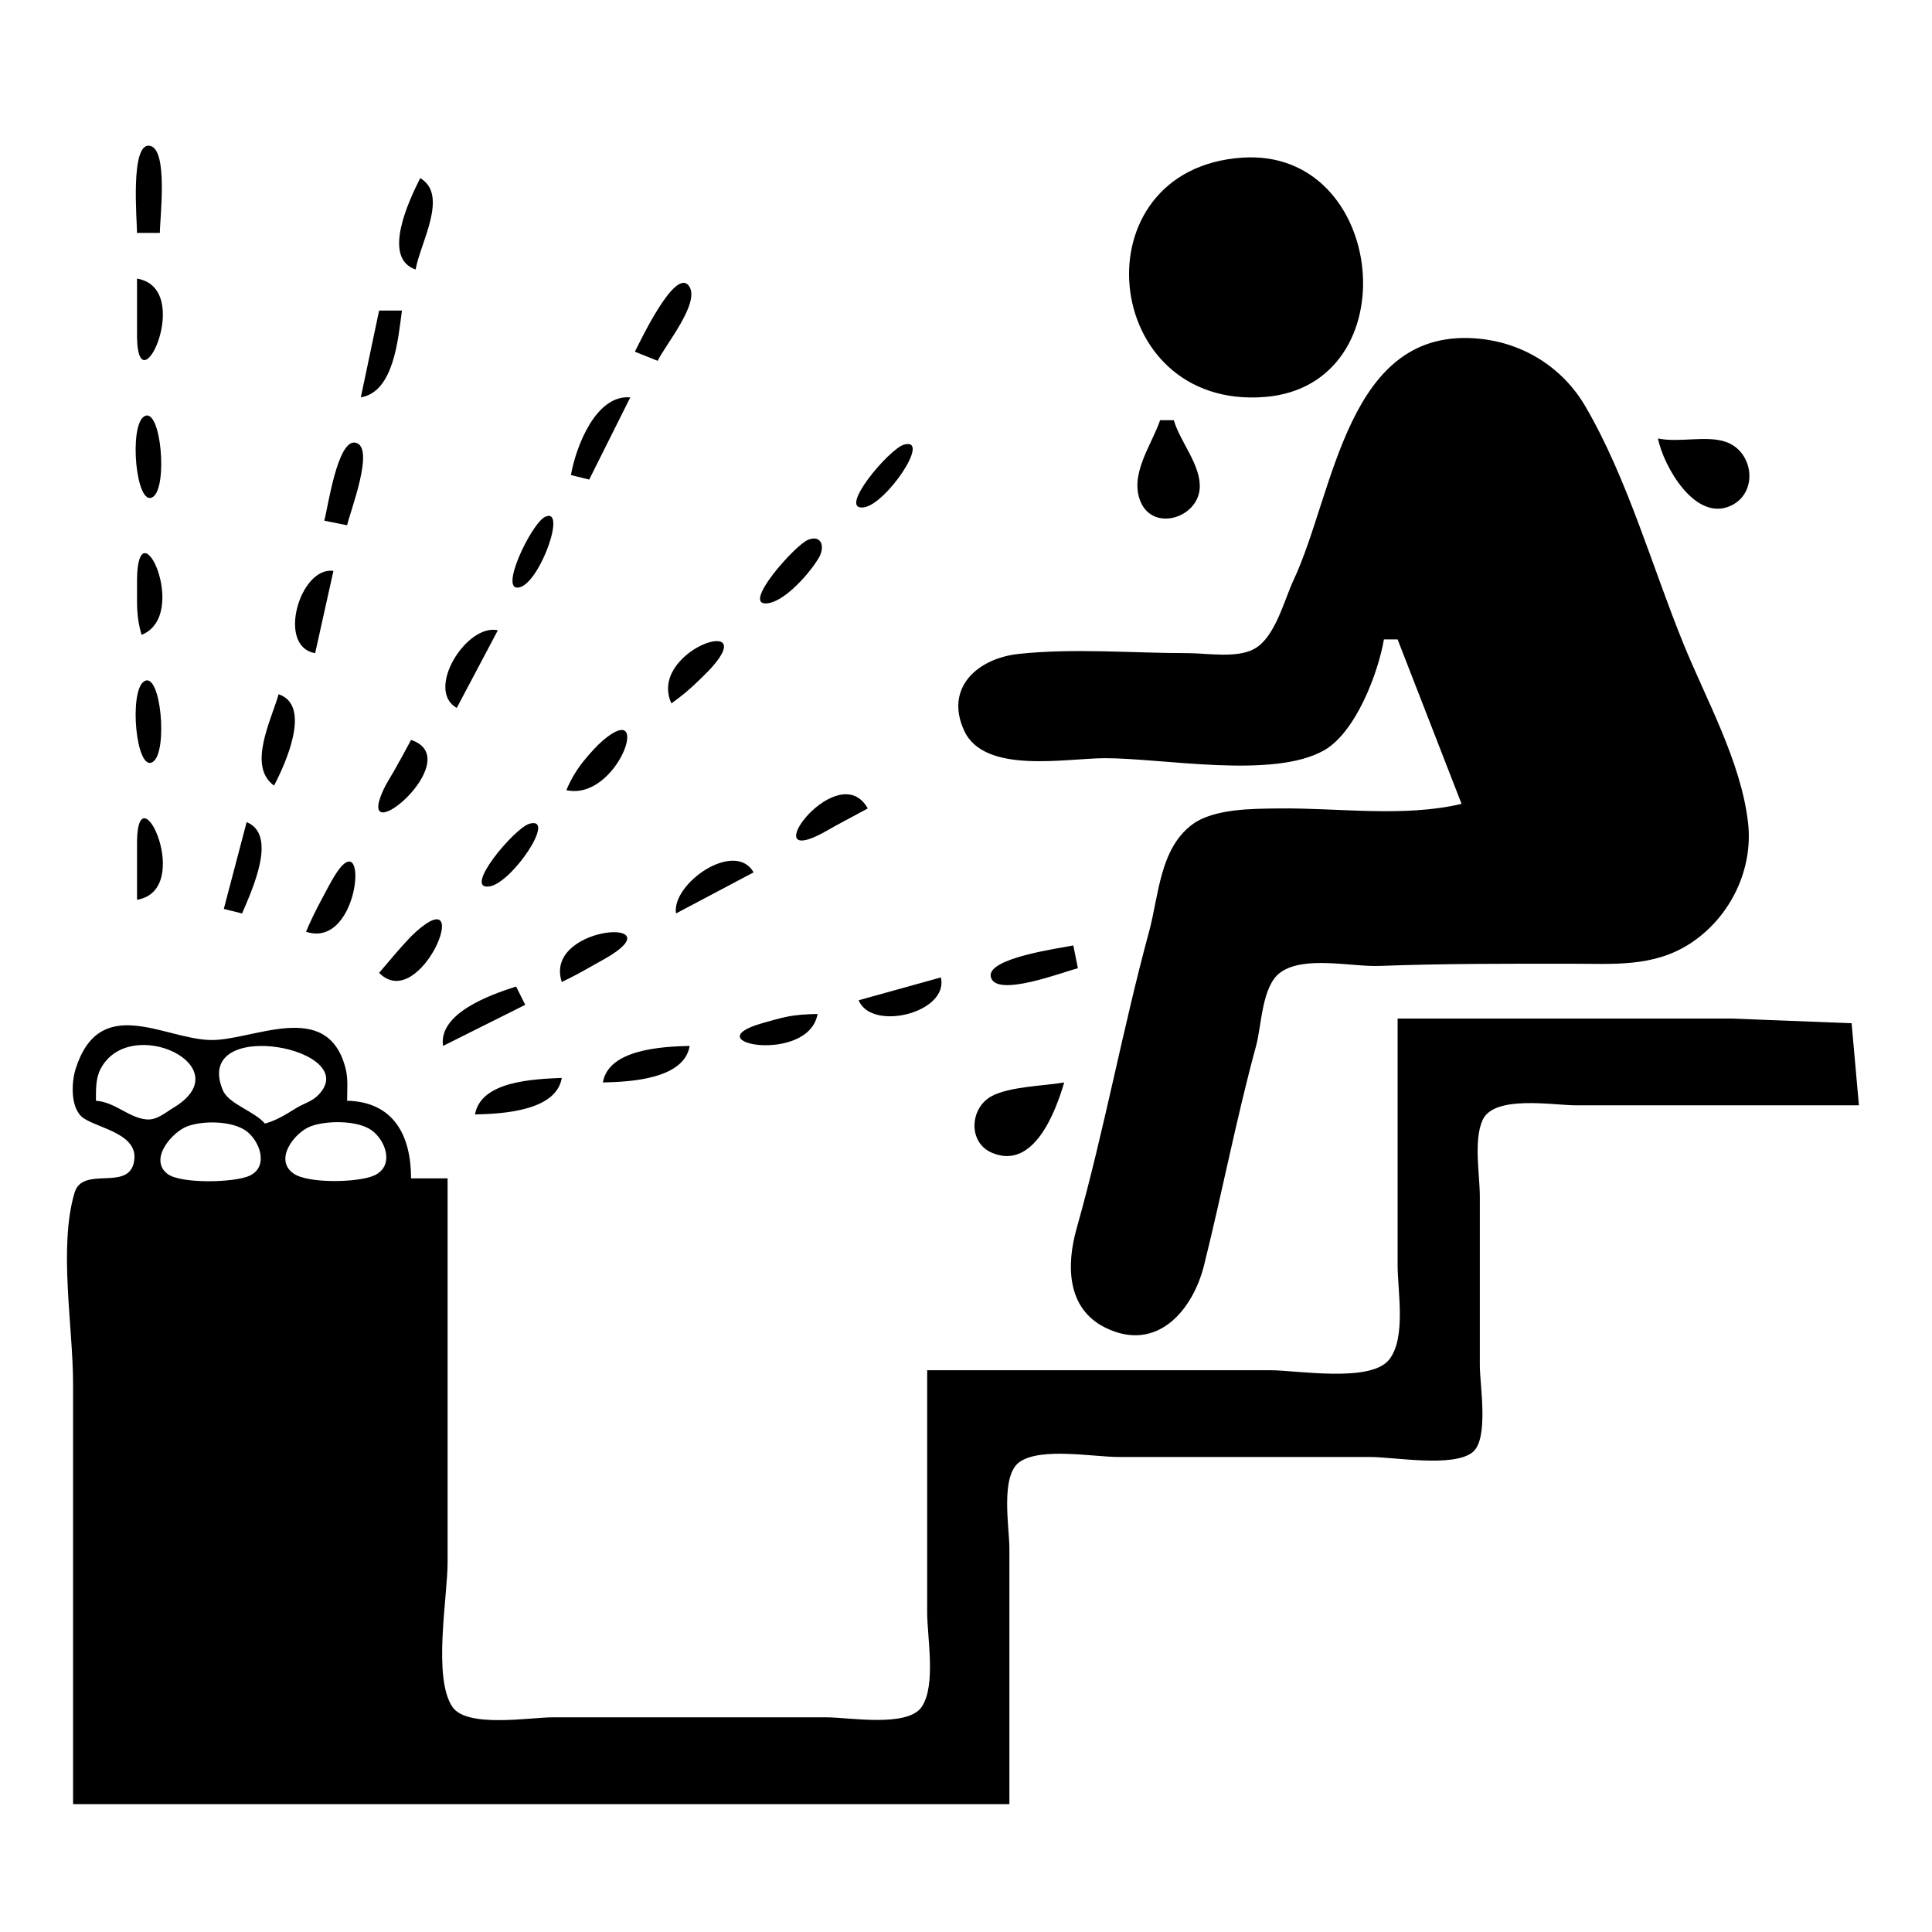 <?xml version="1.0" standalone="yes"?>
<svg class="pictogram" xmlns="http://www.w3.org/2000/svg" viewBox="0 0 423 423">
<path class="path" d="M30 51L35 51C35 47.783 36.877 32.725 32.83 31.921C28.452 31.051 30 48.272 30 51M272 34.515C235.737 36.956 240.811 89.876 277 86.907C308.722 84.304 303.722 32.379 272 34.515M92 39C89.504 43.966 83.564 56.53 91 59C91.977 53.253 98.309 42.678 92 39M30 61L30 69L30.005 73.999C30.297 89.468 42.586 63.1 30 61M139 77L144 79C145.578 75.624 153.374 66.316 150.883 62.662C147.887 58.269 140.088 74.933 139 77M83 68L79 87C86.24 85.802 87.157 74.254 88 68L83 68M303 140L306 140L320 176C307.392 179.002 292.902 176.85 280 177.004C274.316 177.071 265.754 177.015 261.043 180.514C253.895 185.822 253.719 196.106 251.576 204C245.735 225.514 241.767 247.531 235.71 269C233.49 276.869 233.479 286.475 242.004 290.682C253.259 296.237 261.146 286.945 263.625 277C267.599 261.053 270.689 244.862 275.011 229C276.249 224.457 276.254 215.905 280.303 212.938C285.487 209.14 295.93 211.715 302 211.486C315.993 210.958 329.984 211 344 211C353.153 211 361.959 211.816 369.999 206.612C378.76 200.942 383.949 190.445 382.713 180C381.131 166.64 373.64 153.364 368.603 141C361.684 124.016 356.364 104.85 347.123 89C342.207 80.567 333.731 75.173 324 74.174C294.83 71.181 292.248 107.743 283.22 127C281.13 131.459 279.249 139.339 274.787 141.972C270.961 144.23 264.284 143 260 143C247.85 143 235.081 141.875 223 143.174C214.192 144.121 206.741 150.46 211.09 159.957C215.51 169.61 233.382 166 242 166C254.682 166 278.777 170.615 289.907 164.276C296.807 160.346 301.708 147.48 303 140M125 104L129 105L138 87C130.494 86.356 126.129 97.669 125 104M31.545 91.176C28.177 93.307 29.768 111.158 33.455 108.824C36.822 106.693 35.232 88.842 31.545 91.176M254 92C252.138 97.458 247.189 103.927 249.742 109.891C252.529 116.402 262.168 113.434 262.664 106.995C263.053 101.936 258.384 96.793 257 92L254 92M71 114L76 115C76.585 112.174 82.235 97.808 77.826 96.921C73.872 96.127 71.783 111.216 71 114M197.937 97.346C194.644 98.264 183.192 111.93 189.153 111.079C194.041 110.38 203.985 95.659 197.937 97.346M363 96C364.195 102.006 371.118 114.353 378.942 110.731C385.019 107.918 383.985 98.939 377.957 96.782C373.647 95.24 367.753 96.988 363 96M119.319 113.176C116.27 114.663 108.855 130.195 113.939 128.539C118.371 127.094 124.154 110.819 119.319 113.176M176.941 118.176C174.142 119.24 161.92 132.969 168.153 132.079C172.051 131.522 177.495 125.251 179.338 122.019C180.589 119.825 179.993 117.016 176.941 118.176M31 139C41.746 134.68 30.118 110.036 30.001 127L30.003 131.998C30.033 134.513 30.291 136.603 31 139M69 143L73 125C65.723 123.912 60.467 141.575 69 143M100 155L109 138C102.217 136.425 93.016 151.036 100 155M147 154C149.18 152.464 151.094 150.859 153.004 148.981C153.994 148.009 155.021 147.04 155.941 146C166.268 134.318 141.812 142.68 147 154M31.545 149.176C28.177 151.307 29.768 169.158 33.455 166.824C36.822 164.693 35.232 146.842 31.545 149.176M61 152C59.377 157.718 54.127 167.761 60 172C62.547 167.146 68.288 154.427 61 152M124 173C135.232 175.494 143.038 152.703 132.015 162.113C130.665 163.265 129.45 164.649 128.305 165.999C126.437 168.2 125.114 170.369 124 173M90 162C88.758 164.358 87.466 166.684 86.15 169.002C85.401 170.32 84.539 171.619 83.909 172.999C77.417 187.216 102.634 166.21 90 162M190 177C183.62 165.752 165.93 189.188 179.001 182.952C180.363 182.302 181.67 181.489 182.998 180.77L190 177M30 197C42.586 194.9 30.297 168.532 30.005 184.001L30 189L30 197M115.937 180.346C112.644 181.264 101.192 194.93 107.153 194.079C112.041 193.38 121.985 178.659 115.937 180.346M54 180L49 199L53 200C55.21 194.796 60.831 182.755 54 180M67 204C79.114 208.056 80.89 178.97 73.096 192.019C72.128 193.639 71.269 195.337 70.375 196.998C69.137 199.299 68.008 201.592 67 204M148 200L165 191C160.922 183.815 147.044 193.391 148 200M83 213C92.025 222.111 104.094 192.32 91.015 204.059C90.007 204.964 89.085 205.995 88.174 206.996C86.398 208.949 84.737 211.012 83 213M123 215C125.409 213.875 127.688 212.595 130.002 211.28C131.33 210.525 132.697 209.814 133.981 208.985C146.644 200.81 119.019 202.933 123 215M236 212L235 207C232.069 207.605 216.117 209.731 216.921 213.826C217.867 218.641 233.067 212.672 236 212M188 219C190.789 225.914 207.806 221.756 206 214L188 219M97 229L115 220L113 216C107.228 217.827 95.97 221.883 97 229M179 222C176.62 222.049 174.336 222.171 171.998 222.669C170.313 223.028 168.659 223.524 167.001 223.99C151.357 228.389 177.075 233.092 179 222M306 223L306 277C306 282.689 307.913 292.935 304.142 297.682C300.062 302.818 284.014 300 278 300L203 300L203 353C203 358.498 204.983 368.944 201.821 373.682C198.743 378.295 185.88 376 181 376L121 376C115.984 376 102.179 378.404 99.028 373.682C94.719 367.225 98 349.676 98 342L98 258L90 258C89.993 248.65 86.237 241.248 76 241C75.998 238.729 76.243 236.22 75.682 233.998C71.736 218.361 55.177 228.006 45.91 227.703C35.752 227.371 21.832 217.52 16.567 233.999C15.604 237.015 15.363 242.85 18.329 244.84C21.75 247.136 30.923 248.35 29.248 254.772C27.7 260.709 18.07 255.246 16.318 261.148C12.784 273.051 16 290.561 16 303L16 395L221 395L221 339C221 334.4 218.921 322.961 223.318 320.028C228.084 316.847 239.426 319 245 319L300 319C305.278 319 318.133 321.349 322.397 317.972C326.046 315.082 324 303.235 324 299L324 262C324 257.184 322.594 249.685 324.603 245.228C327.108 239.674 340.057 242 345 242L407 242L405.397 224.028L379 223L306 223M21 241C21.028 238.645 20.894 236.173 22.028 234.018C28.411 221.883 53.04 233.499 37.985 242.525C36.14 243.631 34.314 245.33 32 245.084C28.079 244.668 25.261 241.321 21 241M58 246C55.723 243.281 50.06 241.743 48.786 238.687C41.91 222.19 80.493 229.605 69.396 240.031C68.208 241.146 66.382 241.691 64.997 242.525C62.573 243.986 60.728 245.244 58 246M132 237C138.183 236.868 149.798 236.223 151 229C144.817 229.132 133.202 229.777 132 237M104 244C110.153 243.872 121.797 243.216 123 236C116.839 236.265 105.266 236.687 104 244M233 237C228.494 237.763 220.973 237.884 217.059 240.028C212.339 242.613 211.865 250.131 217.189 252.397C226.272 256.262 231.067 243.573 233 237M41.005 246.603C44.487 245.295 50.81 245.387 53.887 247.603C56.831 249.724 58.937 255.362 54.696 257.397C51.475 258.942 39.469 259.266 36.604 256.972C32.553 253.729 37.72 247.838 41.005 246.603M68.015 246.603C71.454 245.295 78.237 245.253 81.316 247.434C84.555 249.729 86.419 255.399 81.852 257.397C78.349 258.929 67.546 259.165 64.322 256.972C59.853 253.934 64.463 247.955 68.015 246.603z"/>
</svg>
